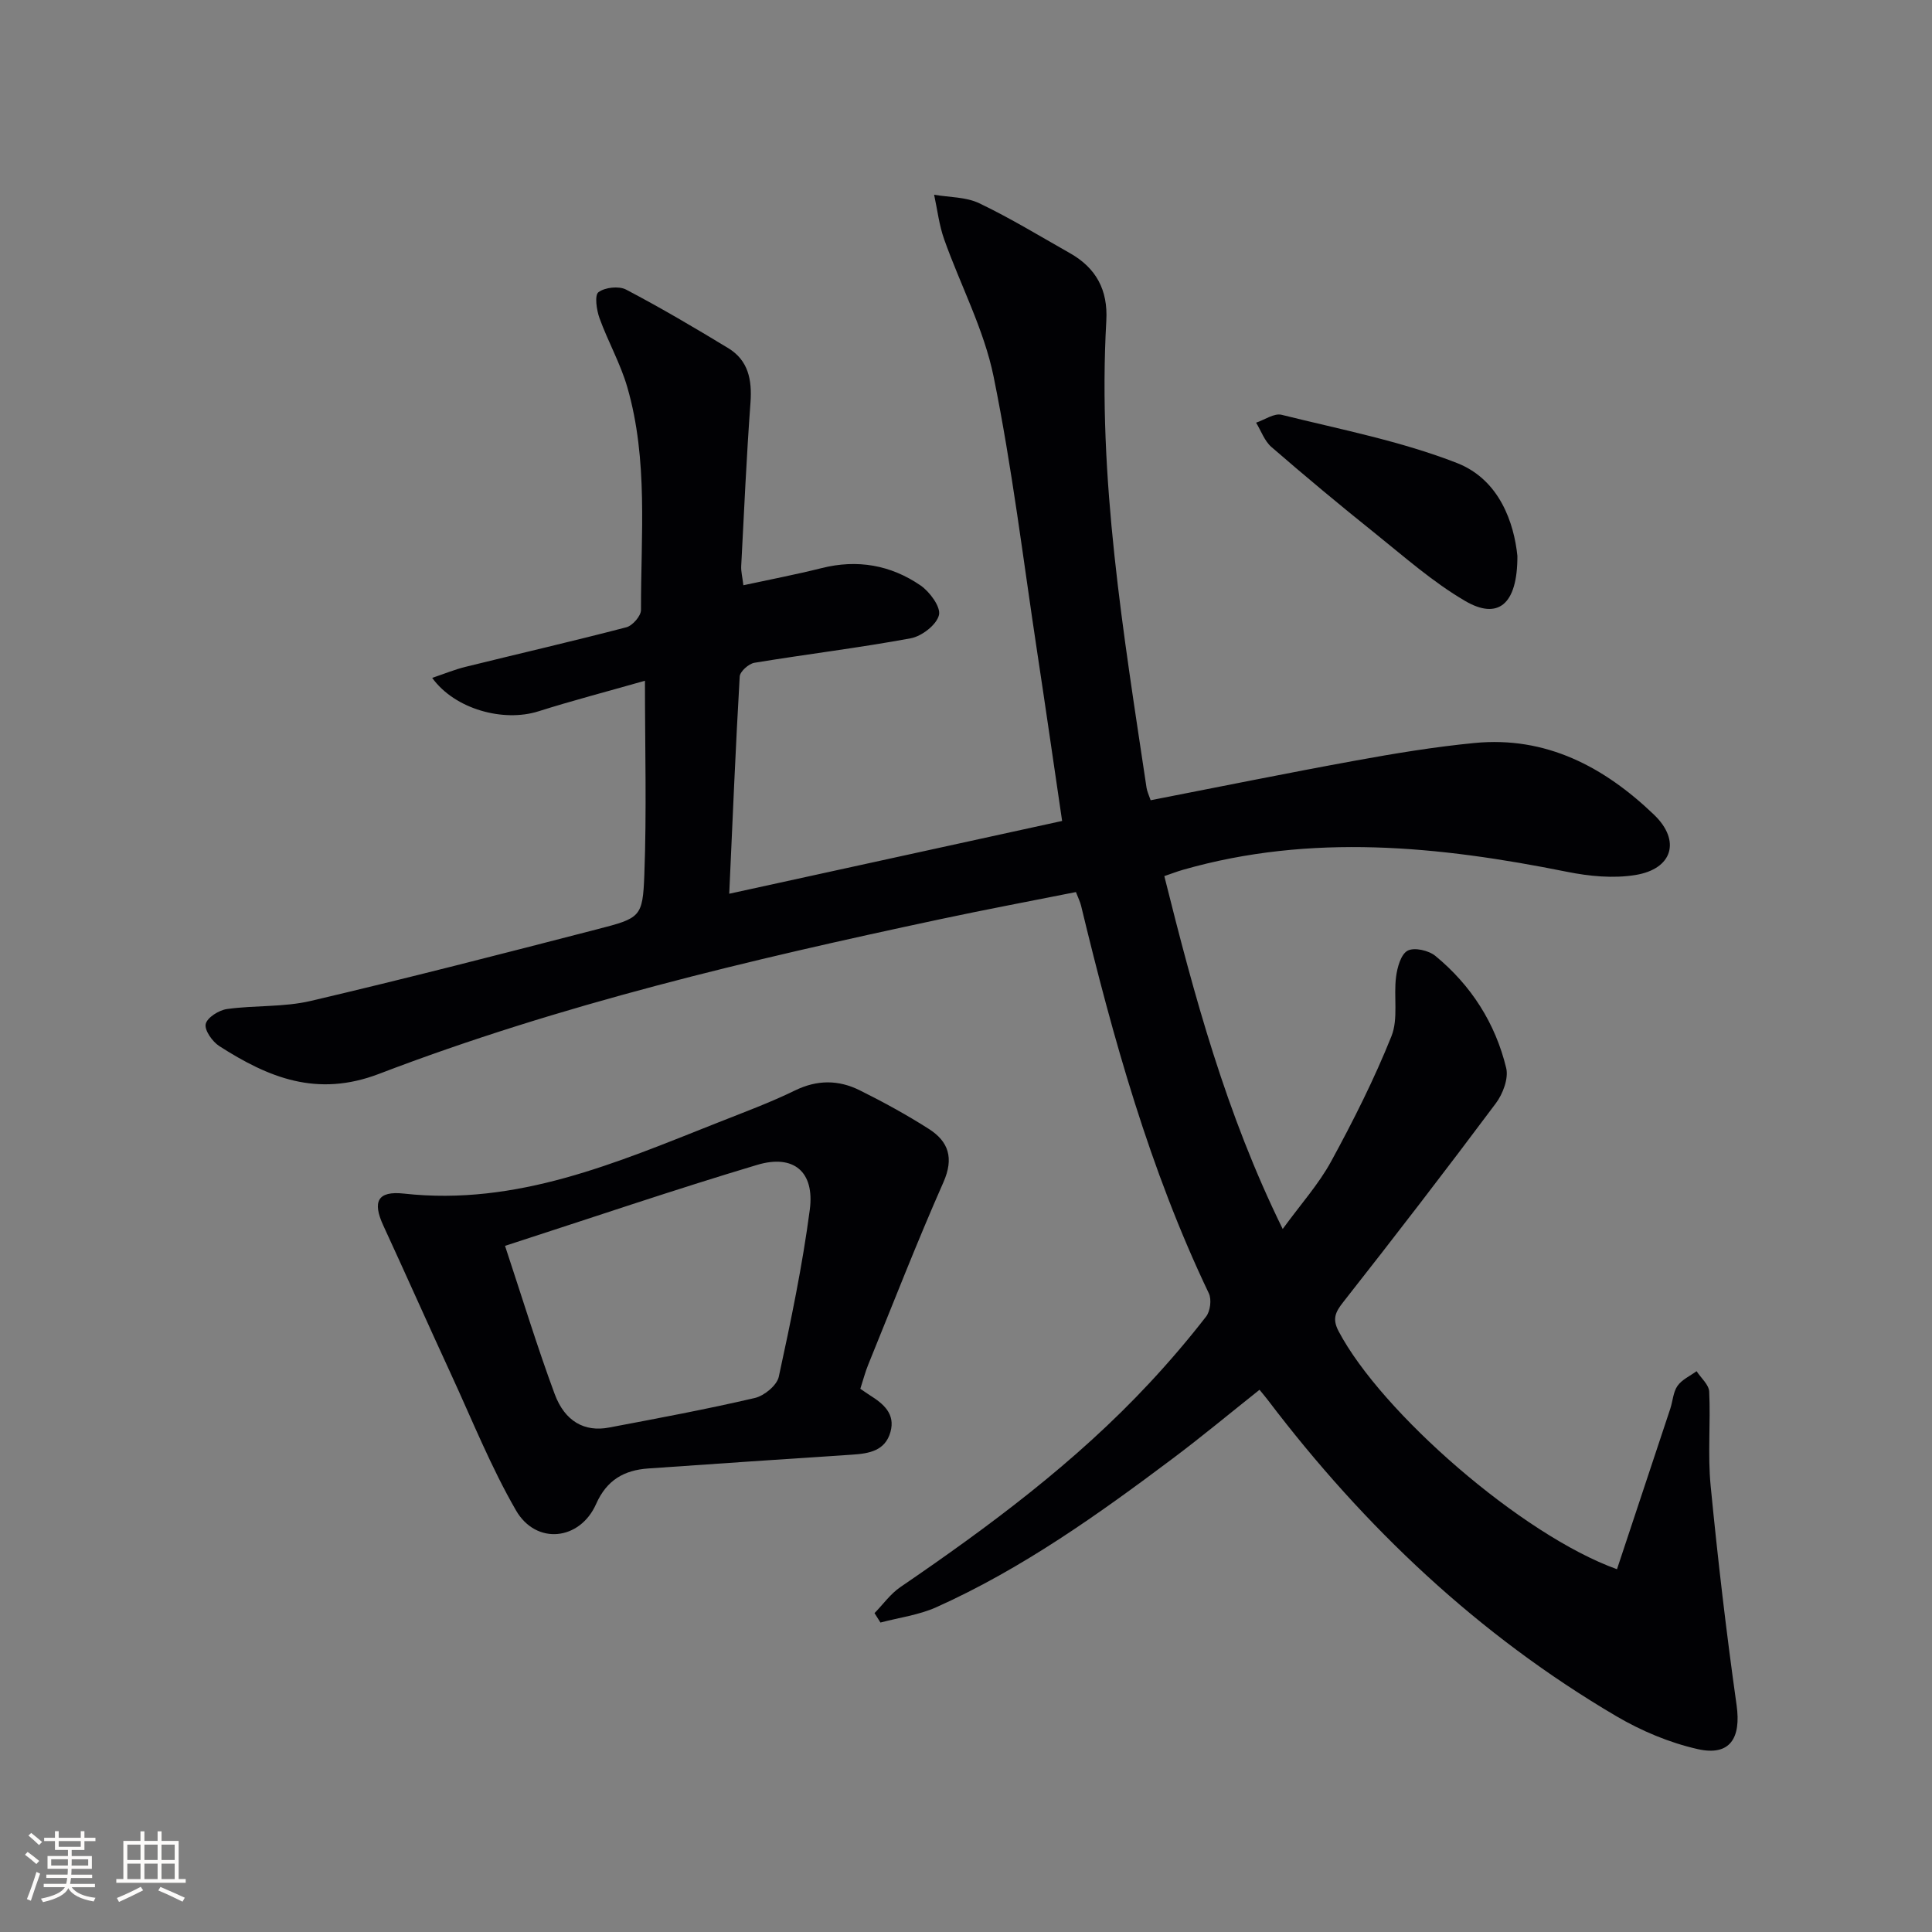 <svg enable-background="new 0 0 400 400" viewBox="0 0 400 400" xmlns="http://www.w3.org/2000/svg"><rect x="0" y="0" width="400" height="400" fill="#808080" stroke="none"/><g fill="#010104"><path d="m334.78 324.89c3.76-11.31 7.41-22.28 11.04-33.25.52-1.58.59-3.43 1.49-4.71.91-1.3 2.6-2.05 3.95-3.04.91 1.41 2.54 2.78 2.61 4.23.31 6.49-.33 13.04.3 19.48 1.47 15.17 3.24 30.32 5.37 45.41.97 6.85-1.35 10.62-8.02 9.13-5.87-1.32-11.71-3.78-16.91-6.84-28.52-16.77-52.1-39.08-72.05-65.35-.49-.65-1.02-1.27-1.79-2.21-6.08 4.83-11.91 9.68-17.97 14.23-15.45 11.6-31.19 22.81-48.9 30.77-3.62 1.63-7.73 2.16-11.61 3.19-.41-.65-.82-1.3-1.23-1.95 1.77-1.81 3.29-3.98 5.34-5.38 18.46-12.61 36.36-25.9 51.66-42.34 4.08-4.38 7.98-8.95 11.65-13.68.87-1.12 1.17-3.54.57-4.8-12.25-25.64-19.83-52.81-26.46-80.29-.19-.78-.57-1.52-1.06-2.8-9.45 1.88-18.86 3.65-28.23 5.65-39.31 8.38-78.45 17.6-116.05 31.99-12.89 4.93-22.92.76-33.08-5.75-1.43-.92-3.1-3.29-2.81-4.57.3-1.34 2.74-2.87 4.41-3.1 5.74-.8 11.71-.36 17.3-1.67 19.84-4.65 39.58-9.74 59.31-14.84 8.95-2.31 9.46-2.48 9.79-11.21.5-13.08.13-26.2.13-40.25-8.11 2.31-15.14 4.14-22.05 6.33-7.26 2.3-17.31-.43-22-6.92 2.46-.83 4.64-1.73 6.91-2.29 11.09-2.74 22.23-5.3 33.29-8.19 1.28-.33 3.03-2.34 3.03-3.57-.04-15.44 1.54-31.03-2.84-46.16-1.42-4.9-4.01-9.45-5.75-14.27-.61-1.69-1.05-4.74-.22-5.37 1.34-1.01 4.23-1.33 5.73-.54 7.19 3.77 14.19 7.9 21.13 12.11 4.18 2.54 4.96 6.57 4.62 11.27-.83 11.27-1.33 22.56-1.92 33.85-.06 1.11.24 2.24.45 3.98 5.6-1.21 10.94-2.23 16.2-3.55 7.39-1.86 14.29-.64 20.45 3.57 1.93 1.32 4.26 4.48 3.84 6.16-.5 2.02-3.56 4.38-5.84 4.8-10.73 1.99-21.59 3.29-32.36 5.07-1.18.19-2.98 1.8-3.05 2.83-.85 14.59-1.45 29.19-2.17 44.99 23.22-5.08 45.92-10.04 68.92-15.07-1.78-12.06-3.42-23.51-5.16-34.96-2.89-19.04-5.19-38.21-9.03-57.06-1.99-9.75-6.86-18.9-10.23-28.4-1.05-2.95-1.41-6.15-2.08-9.23 3.13.54 6.58.44 9.34 1.76 6.43 3.07 12.55 6.81 18.77 10.33 5.43 3.07 7.9 7.62 7.54 13.99-1.84 32.62 3.54 64.64 8.33 96.7.12.79.5 1.55.85 2.58 14.23-2.77 28.3-5.64 42.43-8.21 8.15-1.49 16.36-2.84 24.6-3.64 14.84-1.45 26.87 4.95 37.19 14.85 5.6 5.38 3.84 11.23-3.85 12.48-4.59.75-9.59.26-14.2-.67-26.49-5.32-52.94-8-79.47-.41-1.24.35-2.44.83-3.87 1.31 6.2 24.81 12.74 49.11 24.51 73.06 3.77-5.18 7.46-9.28 10.03-14 4.59-8.41 8.92-17.02 12.48-25.9 1.46-3.64.43-8.21.96-12.31.25-1.95 1-4.67 2.39-5.41 1.38-.74 4.37-.06 5.76 1.09 7.39 6.08 12.41 13.92 14.65 23.2.52 2.16-.68 5.35-2.13 7.29-10.35 13.85-20.9 27.56-31.59 41.15-1.67 2.12-2.32 3.51-.97 6.07 8.85 16.79 37.93 42.19 57.63 49.26z"/><path d="m178.12 287.53c.91.62 1.44 1 1.99 1.35 2.8 1.76 5.3 3.84 4.25 7.59-1.09 3.91-4.42 4.47-7.9 4.7-14.08.92-28.16 1.88-42.24 2.86-4.99.35-8.59 2.37-10.8 7.35-3.36 7.59-12.43 8.54-16.59 1.33-5.2-9-9.1-18.77-13.47-28.24-4.72-10.23-9.29-20.53-14.01-30.76-2.26-4.91-1.21-7.19 4.27-6.59 23.38 2.59 44.02-6.39 64.88-14.65 5.4-2.14 10.88-4.16 16.09-6.7 4.61-2.25 9.03-2.21 13.4-.04 4.89 2.43 9.7 5.06 14.31 8 4.1 2.61 5.23 6.04 3.03 11.03-5.5 12.44-10.42 25.12-15.55 37.72-.63 1.52-1.04 3.14-1.66 5.05zm-73.56-29.59c3.64 10.99 6.67 20.94 10.28 30.68 2.11 5.69 6.21 7.9 11.24 6.94 10.09-1.91 20.19-3.79 30.19-6.12 1.95-.45 4.58-2.61 4.97-4.4 2.49-11.46 4.89-22.98 6.42-34.59 1.03-7.86-3.34-11.54-10.91-9.27-17.12 5.12-34.05 10.89-52.19 16.76z"/><path d="m314.16 115.08c.04 10.23-4.11 13.28-10.84 9.33-6.67-3.9-12.58-9.14-18.65-14.01-7.26-5.81-14.41-11.77-21.44-17.86-1.43-1.24-2.13-3.33-3.17-5.03 1.77-.59 3.75-2.01 5.28-1.63 12.2 3.03 24.69 5.44 36.33 9.99 8.84 3.47 11.79 12.46 12.49 19.21z"/></g><path d="m5.17 384 .55-.58c.85.61 1.65 1.24 2.4 1.87l-.59.64c-.83-.73-1.62-1.38-2.36-1.93m1.22 9.53-.82-.34c.71-1.76 1.37-3.64 1.98-5.63.24.13.5.25.76.36-.6 1.67-1.24 3.54-1.92 5.61m-.5-13.5.57-.54c.56.44 1.31 1.06 2.26 1.87l-.64.64c-.68-.66-1.41-1.32-2.19-1.97m3.25.46h2.24v-1.36h.77v1.36h4.57v-1.36h.76v1.36h2.28v.69h-2.28v1.84h-2.64v1.26h4.18v2.64h-4.21c0 .45-.02.86-.05 1.21h4.32v.69h-4.38c-.04.34-.1.75-.19 1.22h5.15v.69h-4.82c.87 1.19 2.51 1.92 4.93 2.19-.17.31-.3.57-.37.76-2.77-.49-4.52-1.41-5.26-2.76-.56 1.26-2.3 2.23-5.24 2.9-.12-.25-.26-.48-.43-.72 2.73-.55 4.38-1.34 4.96-2.38h-4.38v-.69h4.65c.1-.38.17-.79.21-1.22h-4.32v-.69h4.4c.03-.34.05-.75.05-1.21h-4.2v-2.64h4.23v-1.26h-2.69v-1.84h-2.24zm1.46 4.46v1.29h3.45c.01-.4.02-.57.01-.53v-.32-.45h-3.46zm1.55-2.59h4.57v-1.19h-4.57zm6.11 2.59h-3.42v.77c-.01.19-.01.37-.02.53h3.44z" fill="#fcfbfa"/><path d="m32.63 379.16h.82v1.98h3.54v7.89h1.46v.78h-14.37v-.78h1.46v-7.89h3.54v-1.98h.82v1.98h2.73zm-3.49 11.48.5.73c-1.61.82-3.28 1.63-5 2.41-.13-.27-.28-.55-.44-.82 1.75-.72 3.4-1.49 4.94-2.32m-2.78-5.55h2.73v-3.18h-2.73zm0 3.95h2.73v-3.2h-2.73zm3.54-3.95h2.73v-3.18h-2.73zm0 3.95h2.73v-3.2h-2.73zm7.89 4.68c-1.84-.92-3.51-1.7-5.02-2.32l.45-.73c1.89.8 3.57 1.55 5.04 2.23zm-1.62-11.81h-2.73v3.18h2.73zm-2.73 7.13h2.73v-3.2h-2.73z" fill="#fcfbfa"/></svg>